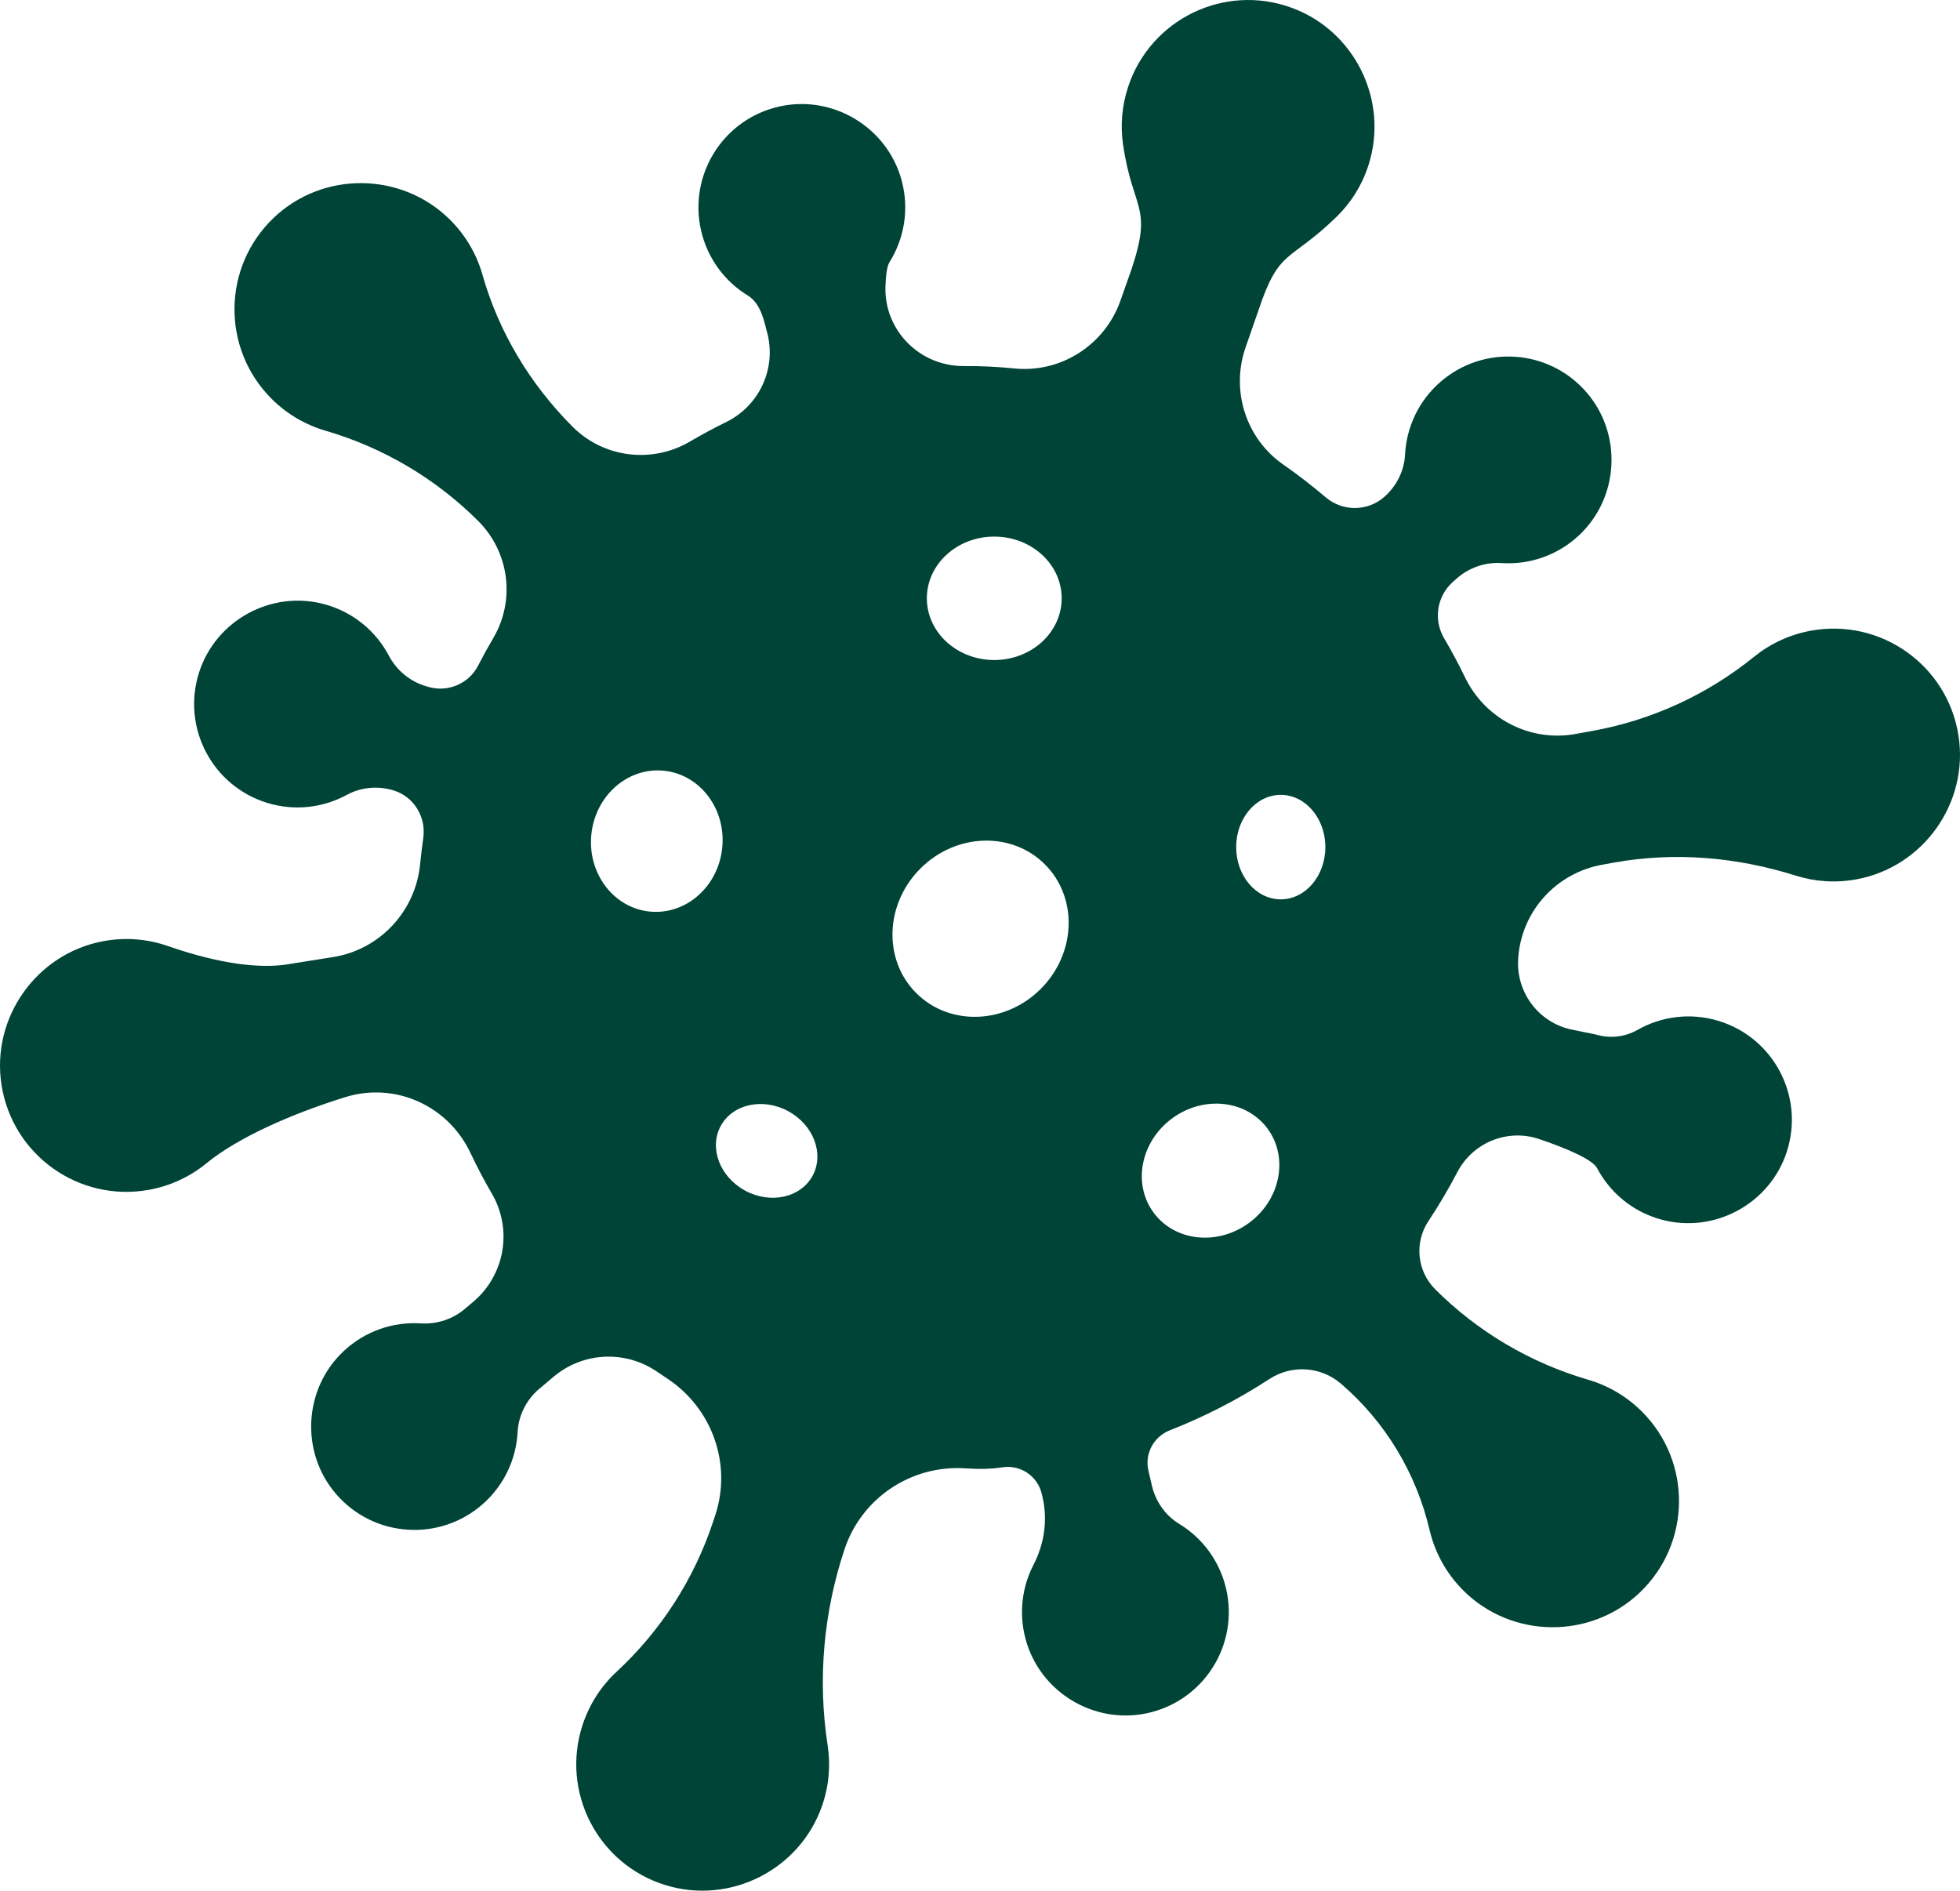<svg xmlns="http://www.w3.org/2000/svg" id="Calque_2" data-name="Calque 2" viewBox="0 0 1163.01 1121.88"><defs><style>      .cls-1 {        fill: #004437;        stroke-width: 0px;      }    </style></defs><g id="Layer_1" data-name="Layer 1"><g id="Layer_1-2" data-name="Layer 1"><path class="cls-1" d="M1162.11,436.44c-6.55-41.75-46.11-69.71-87.47-62.22-12.84,2.32-24.31,7.79-33.78,15.46-27.75,22.47-60.68,37.64-95.81,44l-10.16,1.84c-26.92,4.88-53.67-8.92-65.57-33.56-3.82-7.9-7.97-15.67-12.46-23.31-6.44-10.95-4.26-24.93,5.25-33.36l2.33-2.07c7.32-6.48,16.92-9.73,26.68-9.11,16.39,1.04,33.2-4.47,46.15-16.78,23.54-22.37,25.4-59.79,4.23-84.41-22.37-26.02-61.63-28.61-87.22-5.93-12.83,11.37-19.75,26.91-20.56,42.77-.49,9.71-5.09,18.76-12.41,25.16-9.86,8.63-24.67,8.69-34.65.19-8.17-6.96-16.59-13.46-25.25-19.49-22.21-15.47-31.2-43.99-22.3-69.55l7.61-21.88c12.36-37.14,18.05-28.11,46.16-55.35,8.58-8.31,15.3-18.81,19.19-31.01,12.22-38.23-8.28-79.82-46.06-93.38-39.77-14.28-83.28,7.02-96.55,46.9-3.81,11.46-4.7,23.18-3.08,34.37,5.67,39.11,17.68,35.98,5.22,73.48l-3.61,10.24-3.1,8.83c-9.23,26.32-35.22,43.15-62.98,40.36-9.9-1-19.85-1.51-29.88-1.42-26.11.21-47.45-21.03-46.62-47.13.22-6.77.92-12.17,2.38-14.5,8.67-13.86,11.84-31.16,7.27-48.34-8.38-31.48-40.47-51.05-72.3-44.12-33.53,7.3-54.48,40.59-46.71,73.89,3.9,16.69,14.27,30.18,27.84,38.44,8.24,5.01,10.09,18,11.09,21,6.14,21.47-4.06,44.18-24.12,54.01-7.27,3.56-14.43,7.41-21.47,11.54-22.53,13.23-51.13,9.7-69.6-8.77h0c-25.12-25.12-43.82-56.06-53.52-90.24-3.41-12.01-9.87-23.33-19.38-32.75-28.67-28.37-75.3-28.83-104.49-.99-30.58,29.17-31.01,77.62-1.3,107.33,9.22,9.22,20.25,15.54,31.95,18.95,34.28,10,65.51,28.42,90.76,53.67h0c18.4,18.4,22.11,46.94,8.91,69.37-3.17,5.39-6.17,10.85-9.01,16.37-5.57,10.86-18.16,16.12-29.84,12.56l-1.42-.43c-9.35-2.85-17.13-9.35-21.7-17.99-7.68-14.52-21.15-25.98-38.41-30.6-31.37-8.4-64.26,9.56-74.2,40.47-10.51,32.67,7.79,67.5,40.49,77.48,16.39,5,33.27,2.8,47.22-4.8,8.38-4.56,18.28-5.42,27.42-2.71,12.2,3.61,19.7,15.76,17.89,28.35-.74,5.11-1.35,10.23-1.85,15.37-2.71,28.07-23.86,50.84-51.71,55.27l-28.6,4.54c-15,2-37.8-.1-69.43-11.11-11.91-4.15-25.03-5.34-38.33-2.86-39.65,7.39-66.59,45.46-60.34,85.31,6.55,41.75,46.11,69.71,87.47,62.22,12.96-2.35,24.54-7.9,34.06-15.69,19-15.55,51.24-29.66,82.69-39.37,29.42-9.08,60.8,5.19,73.96,33.03,3.91,8.27,8.19,16.42,12.84,24.41,12.36,21.26,7.6,48.34-11.22,64.16l-4.28,3.6c-7.32,6.48-16.92,9.73-26.68,9.11-16.32-1.03-33.04,4.42-45.97,16.61-23.7,22.34-25.65,59.89-4.41,84.58,22.37,26.02,61.63,28.61,87.22,5.93,12.8-11.35,19.73-26.85,20.56-42.68.51-9.66,5-18.68,12.24-25.1l9.16-7.71c17.45-14.7,42.55-15.86,61.36-2.94,1.93,1.33,3.87,2.63,5.82,3.91,26.87,17.63,38.78,50.93,28.63,81.42l-1.36,4.09c-11.27,33.88-30.94,64.33-57.12,88.61-8.93,8.29-15.97,18.87-20.09,31.25-13.27,39.87,8.81,83,49.21,95.39,38.28,11.74,79.52-9.14,92.74-46.93,4.21-12.03,5.17-24.39,3.36-36.14-6.01-38.97-2.43-78.81,10.02-116.23h0c10.1-30.35,39.44-50.16,71.65-48.04,7.33.48,14.71.53,21.96-.61,10.84-1.69,20.96,5.22,23.41,15.7l.47,1.99c3.17,13.58,1.06,27.73-5.34,40.12-6.77,13.1-8.88,28.7-4.69,44.18,8.48,31.35,40.5,50.79,72.24,43.88,33.53-7.3,54.48-40.6,46.71-73.89-3.9-16.69-14.27-30.18-27.84-38.44-8.24-5.01-13.98-13.27-16.17-22.66l-2.07-8.87c-2.34-10.04,3.1-20.22,12.71-23.98,20.46-8.01,40.27-18.15,59.09-30.43,13.18-8.6,30.44-7.51,42.39,2.73h0c26.37,22.61,44.72,53.08,52.65,86.89,3.09,13.17,9.78,25.67,20.07,35.92,28.65,28.53,75.41,29.06,104.66,1.16,30.58-29.17,31.01-77.62,1.3-107.33-9.22-9.22-20.25-15.54-31.95-18.95-34.28-10-65.51-28.42-90.76-53.67h0c-10.8-10.8-12.47-27.69-4.03-40.42,6.27-9.45,11.99-19.16,17.17-29.07,9.22-17.66,29.83-26.02,48.69-19.61,15.91,5.4,31.48,12.01,34.24,17.23,7.64,14.45,21.02,25.87,38.17,30.53,31.43,8.55,64.47-9.4,74.44-40.41,10.51-32.67-7.79-67.5-40.49-77.48-16.77-5.12-34.04-2.69-48.17,5.33-7.5,4.26-16.43,5.25-24.68,2.73l-14.05-2.86c-19.84-4.04-33.55-22.23-32.02-42.42.01-.15.02-.3.03-.45,2.01-27.5,22.55-50.08,49.69-55l6.81-1.23c36.1-6.54,73.1-3.38,108.09,7.67,11.35,3.59,23.73,4.52,36.27,2.18,39.65-7.39,66.59-45.46,60.35-85.3h0ZM385.65,540.91c-21.45-2.09-37.03-22.5-34.78-45.58s21.46-40.11,42.92-38.02c21.45,2.09,37.03,22.5,34.78,45.58-2.25,23.09-21.46,40.11-42.92,38.02ZM482.18,697.65c-7.04,13.03-24.96,16.99-40.02,8.84-15.06-8.14-21.56-25.3-14.52-38.33s24.96-16.99,40.02-8.84c15.06,8.14,21.56,25.3,14.52,38.33ZM589.97,318.4c22.09,0,40,16.39,40,36.62s-17.91,36.62-40,36.62-40-16.39-40-36.62,17.91-36.62,40-36.62ZM617.55,586.79c-21.09,21.09-54.17,22.2-73.89,2.47-19.72-19.72-18.61-52.8,2.47-73.89,21.09-21.09,54.17-22.2,73.89-2.47,19.72,19.72,18.61,52.8-2.47,73.89ZM741.17,725.61c-18.67,13.77-44.03,11.06-56.65-6.05-12.62-17.11-7.72-42.15,10.95-55.91,18.67-13.77,44.03-11.06,56.65,6.05s7.72,42.15-10.95,55.91ZM759.97,533.65c-14.61,0-26.46-13.88-26.46-31s11.85-31,26.46-31,26.46,13.88,26.46,31-11.85,31-26.46,31Z"></path></g></g></svg>